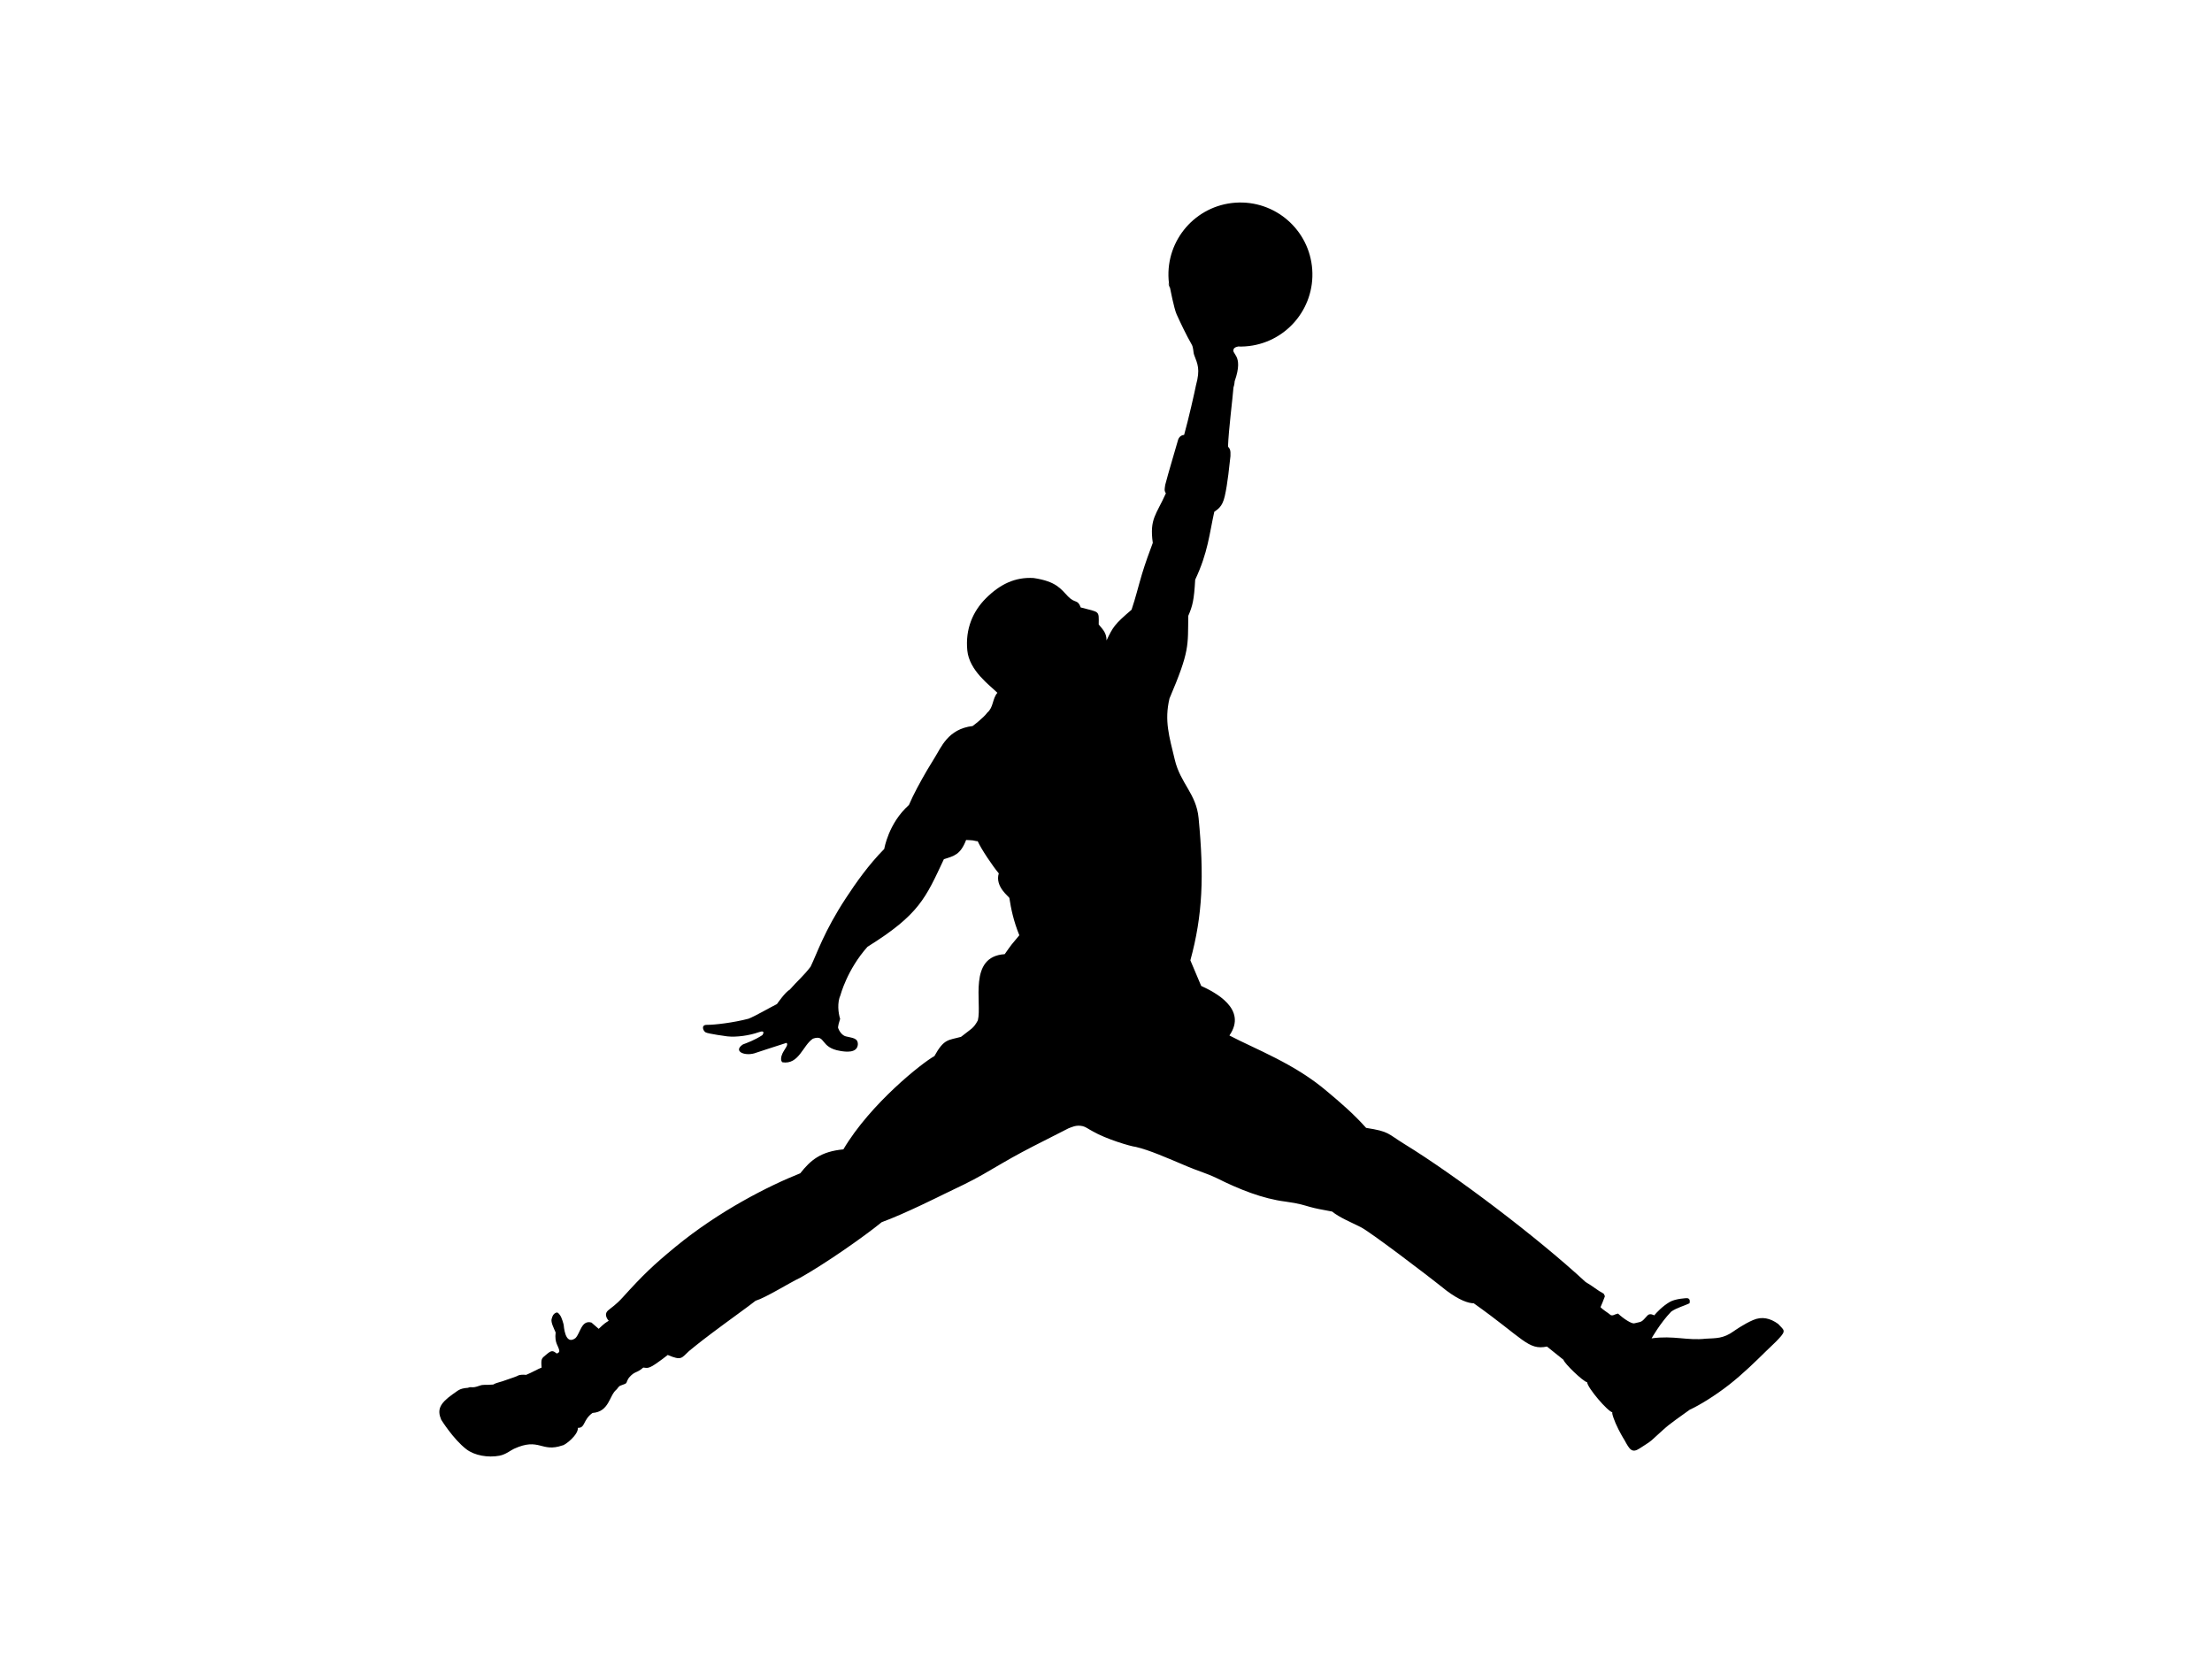 <?xml version="1.0" encoding="utf-8"?>
<!-- Generator: Adobe Illustrator 14.0.0, SVG Export Plug-In . SVG Version: 6.00 Build 43363)  -->
<!DOCTYPE svg PUBLIC "-//W3C//DTD SVG 1.1//EN" "http://www.w3.org/Graphics/SVG/1.1/DTD/svg11.dtd">
<svg version="1.1" id="Air_Jordan" xmlns="http://www.w3.org/2000/svg" xmlns:xlink="http://www.w3.org/1999/xlink" x="0px" y="0px"
	 width="400px" height="300px" viewBox="0 0 400 300" enable-background="new 0 0 400 300" xml:space="preserve">
<path id="Air_Jordan_1_" d="M211.51,52.075c-0.094-0.494-0.155-1.005-0.19-1.523c-0.499-7.174,4.901-13.395,12.075-13.9
	c7.181-0.5,13.398,4.908,13.899,12.082c0.5,7.174-4.9,13.396-12.073,13.901c-0.454,0.034-0.902,0.041-1.345,0.023
	c-0.29,0.075-0.465,0.11-0.715,0.331c-0.737,1.151,1.879,0.936,0.101,5.965c0,0-0.014,0.552-0.21,1.104
	c-0.141,1.93-0.884,7.651-0.988,10.697c0.378,0.442,0.482,0.657,0.442,1.727c-0.17,1.448-0.501,4.995-1.035,7.268
	c-0.452,1.948-1.248,2.319-1.889,2.796c-0.901,4.035-1.14,7.378-3.453,12.279c-0.21,3.715-0.471,4.727-1.251,6.541
	c-0.087,5.47,0.291,6.285-3.398,14.947c-0.953,4.051-0.047,6.854,0.959,11.063c1.028,4.326,3.883,6.133,4.308,10.563
	c1,10.434,0.749,17.538-1.489,25.718l1.954,4.627c2.425,1.111,8.441,4.152,5.104,8.965c4.698,2.471,11.797,5.093,17.65,10.1
	c2.354,1.961,4.843,4.1,7.074,6.609c4.25,0.662,3.796,1,6.947,2.936c9.261,5.681,24.115,16.945,32.726,24.922
	c1.482,0.867,2.088,1.49,3.284,2.117c0.188,0.359,0.238,0.441,0.198,0.539c-0.412,1.043-0.396,1.071-0.769,1.901
	c0.466,0.515,1.33,0.994,1.849,1.442c0.482,0.151,0.482-0.08,1.314-0.284c1.08,1.012,2.418,1.827,2.899,1.778
	c1.466-0.371,1.216-0.067,2.454-1.453c0.446-0.459,1.191,0.007,1.191,0.007c0.466-0.546,1.465-1.636,2.798-2.421
	c1.063-0.627,3.093-0.695,3.093-0.695c0.68,0.006,0.552,0.703,0.493,0.93c-0.768,0.396-2.396,0.832-3.309,1.506
	c-1.988,2.058-3.547,4.832-3.547,4.832c4.005-0.548,6.466,0.446,9.803,0.063c1.819-0.104,3.163,0.013,5.074-1.37
	c0,0,1.838-1.309,3.483-2.001c1.599-0.698,3.115-0.326,4.522,0.697c0.993,1.12,1.592,1.127,0.081,2.71
	c-0.546,0.615-1.338,1.302-2.344,2.296c-1.768,1.745-4.146,4.073-6.61,6c-2.493,1.946-5.324,3.696-7.093,4.499
	c-4.458,3.204-3.405,2.365-6.911,5.541c-0.442,0.396-1.617,1.104-2.186,1.482c-1.384,0.906-1.814,0.15-2.717-1.513
	c0,0-0.412-0.621-1.093-1.946c-0.744-1.447-1.303-3.104-1.076-3.076c-0.831-0.104-4.569-4.488-4.579-5.43
	c-0.792-0.181-4.164-3.447-4.285-4.07l-2.988-2.396c-3.418,0.71-4.203-1.412-13.23-7.819c-1.029-0.018-2.621-0.574-4.901-2.266
	c-4.075-3.264-13.849-10.646-15.505-11.49c-1.78-0.904-3.906-1.761-5.21-2.837c-1.954-0.358-3.022-0.563-3.999-0.836
	c-1-0.272-1.907-0.628-4.438-0.966c-4.114-0.512-8.384-2.215-12.446-4.249c-1.925-0.912-3.6-1.377-5.256-2.088
	c-3.715-1.569-6.899-2.981-9.368-3.554c-0.941-0.092-5.418-1.436-7.768-2.807c-0.813-0.42-1.285-0.82-1.819-0.941
	c-1.232-0.284-2.024,0.203-2.581,0.391c-3.012,1.568-5.831,2.924-8.438,4.325c-2.424,1.297-4.657,2.644-7.021,4.006
	c-2.136,1.231-4.601,2.396-7.135,3.604c0,0-7.228,3.621-11.174,5.028c-3.425,2.796-10.425,7.634-14.697,10.028
	c-2.115,1.006-6.227,3.609-8.123,4.191c-1.08,0.871-4.936,3.621-7.952,5.89c-2.331,1.743-4.094,3.215-4.094,3.215
	c-1.354,1.214-1.262,1.79-3.837,0.696c-0.715,0.586-1.267,0.953-1.727,1.291c-1.859,1.349-2.019,1.022-2.697,0.986
	c-1.297,1.123-1.459,0.543-2.593,1.833c-0.745,1.152,0.017,0.878-1.553,1.438c-0.332,0.128-0.489,0.526-0.744,0.75
	c-1.263,1.038-1.268,3.976-4.29,4.186c-1.75,1.249-1.303,2.757-2.641,2.691c0.082,1.296-2.365,3.187-2.807,3.18
	c-3.855,1.331-4.123-1.504-8.751,0.61c-0.599,0.273-1.477,1.031-2.633,1.251c-2.034,0.384-4.494-0.019-5.994-1.181
	c-2.361-1.819-4.535-5.332-4.535-5.332c-0.75-1.772-0.313-2.896,2.028-4.57c0.977-0.621,1.157-1.086,2.797-1.197
	c0.814-0.309,0.592,0.163,2.046-0.359c0.843-0.303,0.843-0.086,2.54-0.231c0.39-0.263,0.936-0.354,1.669-0.593
	c1.343-0.442,2.652-0.938,2.652-0.938s0.342-0.343,1.633-0.221c1.093-0.447,2.216-1.111,2.792-1.314
	c-0.146-1.73,0.04-1.649,0.842-2.348c1-0.861,1.18-0.723,1.925-0.188c0.314-0.182,0.466-0.244,0.431-0.506
	c-0.123-0.902-0.896-1.326-0.662-3.313c-0.344-0.798-0.851-1.778-0.739-2.372c0.163-0.641,0.32-0.948,0.709-1.152
	c0.414-0.22,0.547,0.077,0.768,0.325c0.396,0.46,0.716,1.821,0.716,1.821c0.139,1.535,0.615,3.523,2.133,2.4
	c0.895-0.908,1.068-3.324,2.894-2.808l1.304,1.132c1.104-1.039,1.156-1.039,1.819-1.458c0,0-1.035-1.046-0.128-1.86
	c0.622-0.553,1.372-0.947,2.704-2.424c3.657-4.041,5.534-5.826,9.488-9.082c7.889-6.488,16.866-11.039,22.568-13.303
	c1.86-2.359,3.669-3.93,7.797-4.326c4.905-8.285,14.301-15.685,16.459-16.863c1.755-3.182,2.517-2.844,4.813-3.481
	c1.819-1.459,2.231-1.459,3.047-2.981c0.79-3.146-1.825-11.546,4.854-11.972c1.418-2.005,1.063-1.523,2.645-3.418
	c-1.068-2.641-1.511-4.848-1.801-6.75c-0.053-0.221-2.651-2.053-1.914-4.441c-1.104-1.313-3.168-4.381-3.813-5.815
	c-0.296,0.006-0.541-0.104-0.865-0.149c-0.337-0.055-0.756-0.035-1.229-0.076c-1.04,2.686-2.173,2.884-4.021,3.477
	c-3.303,7.037-4.465,10.016-13.808,15.834c-3.709,4.152-4.896,8.778-4.878,8.71c-0.639,1.371-0.413,3.291-0.075,4.318
	c-0.488,1.523-0.36,1.676-0.36,1.676c0.204,0.574,0.732,1.337,1.384,1.499c1.122,0.297,2.245,0.25,2.179,1.5
	c-0.149,1.563-2.203,1.308-3.174,1.134c-3.738-0.594-2.557-3.029-4.947-2.217c-1.831,1.197-2.518,4.732-5.505,4.273
	c-0.396-0.262-0.273-1.035-0.007-1.593c0.419-0.873,1.164-1.594,0.722-1.92c-1.941,0.611-5.838,1.902-5.838,1.902
	c-1.831,0.499-3.837-0.414-2.035-1.618c0.839-0.325,2.035-0.732,3.513-1.68c0,0,0.761-1.035-0.697-0.518
	c-1.594,0.569-3.943,0.924-5.628,0.738c0,0-3.494-0.459-3.941-0.732c-0.453-0.274-0.866-1.354,0.228-1.35
	c1.384,0.014,4.849-0.396,7.535-1.109c1.296-0.507,3.761-1.966,5.145-2.65c0,0,1.5-2.188,2.326-2.616
	c1.377-1.587,2.54-2.522,3.761-4.146c1.192-2.459,2.424-6.354,6.372-12.383c1.825-2.779,4.093-6.018,6.948-8.91
	c0,0,0.738-4.634,4.453-7.931c0.821-1.931,2.063-4.203,3.291-6.308c0.477-0.808,0.93-1.511,1.384-2.279
	c1.151-1.808,2.361-5.174,6.849-5.703c0,0,1.919-1.418,2.657-2.426c1.151-0.982,0.889-2.51,1.825-3.587
	c-1.43-1.395-5.086-4.017-5.442-7.662c-0.378-3.866,1-7.046,3.337-9.4c2.595-2.593,5.327-3.889,8.646-3.692
	c4.146,0.616,4.93,1.988,6.25,3.349c1.267,1.291,1.739,0.46,2.272,1.971c3.479,0.925,3.285,0.518,3.256,3.076
	c0.534,0.72,1.43,1.39,1.418,2.884c1.169-2.425,1.399-2.872,4.522-5.541c0.739-2.169,1.239-4.302,1.891-6.471
	c0.606-2.005,1.362-4.069,1.949-5.622c-0.622-4.384,0.657-5.11,2.36-8.953c-0.302-0.529-0.237-0.68-0.11-1.547
	c0.663-2.54,1.698-5.9,2.313-8.092c0,0,0.204-0.872,1.104-0.937c0.779-2.773,1.948-7.936,2.146-8.988
	c0.802-2.9,0.284-3.831-0.332-5.465c-0.196-0.535-0.104-1.296-0.446-1.89c-0.971-1.691-2.018-3.889-2.727-5.459
	c-0.46-1-1.188-4.768-1.188-4.768C210.969,50.151,211.51,52.075,211.51,52.075"/>
</svg>
